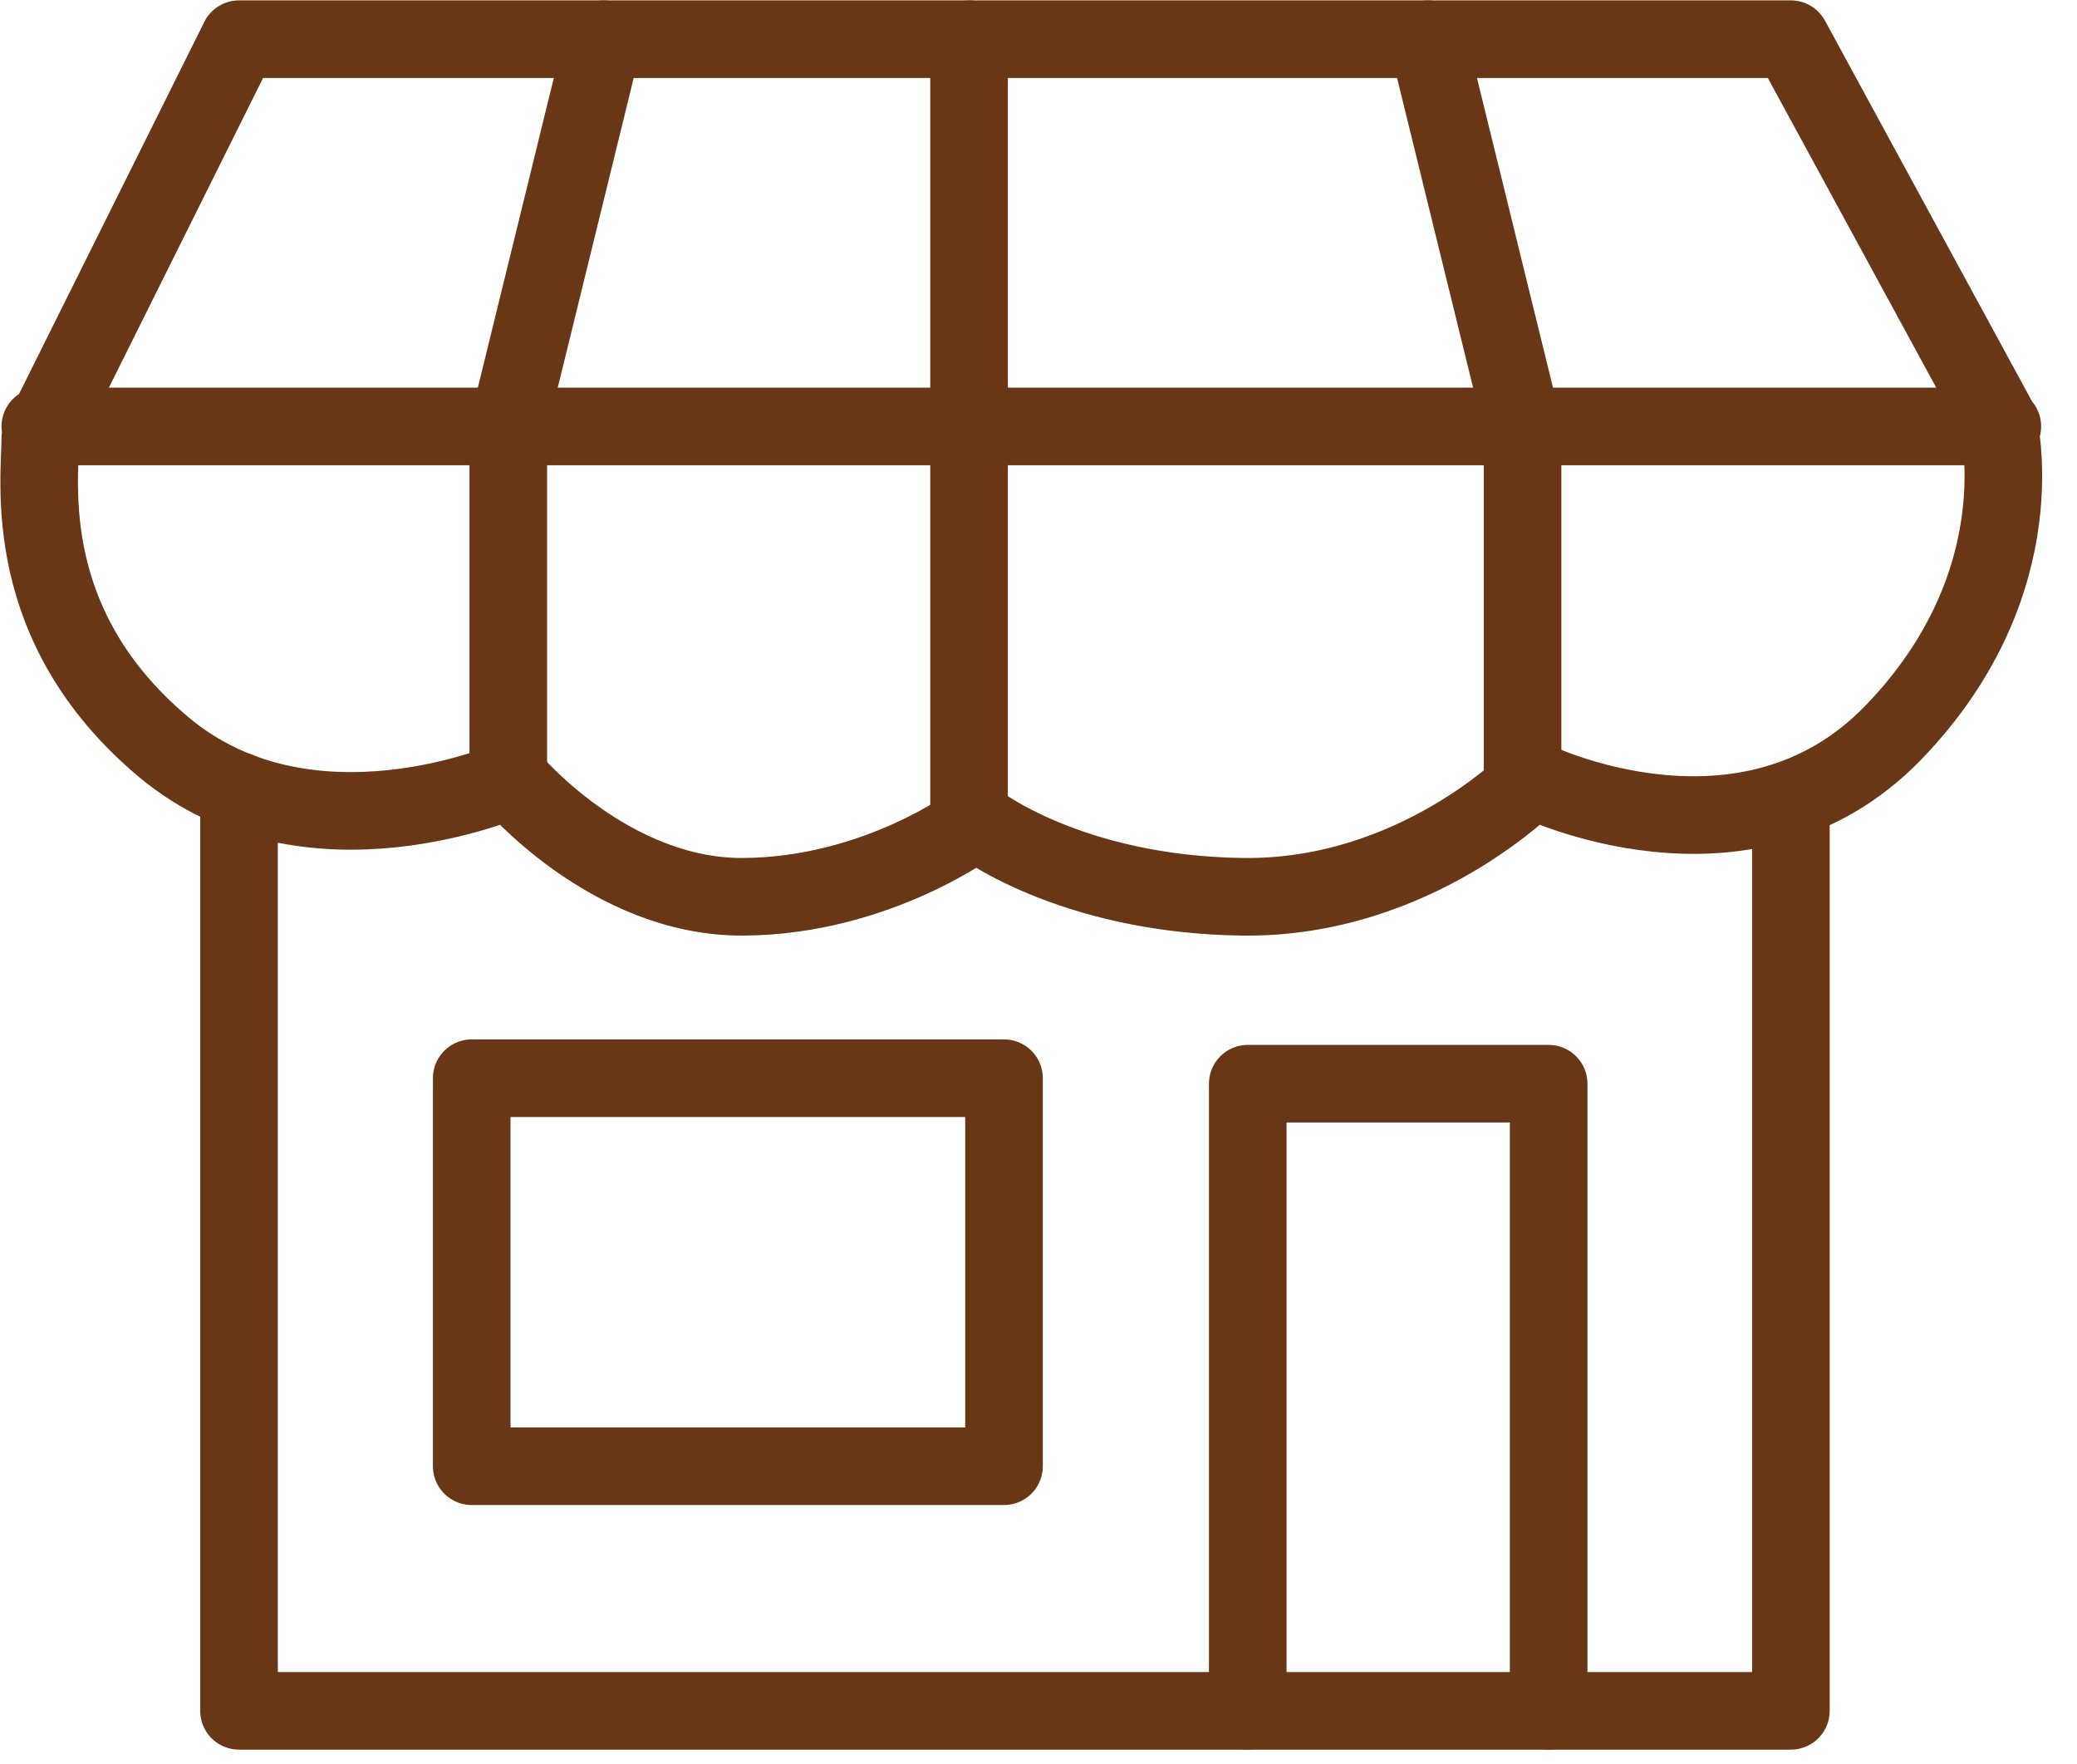 <svg xmlns="http://www.w3.org/2000/svg" width="53" height="45" viewBox="0 0 53 45">
    <g fill="none" fill-rule="evenodd" stroke-linecap="round" stroke-linejoin="round">
        <g stroke="#693616" stroke-width="1.98">
            <g>
                <g>
                    <path d="M5.099 0h39.6l5.275 9.698s1.09 4.12-2.667 8c-3.758 3.88-9.213 1.19-9.213 1.19s-2.968 3.054-7.396 2.993c-4.425-.06-6.789-1.923-6.789-1.923s-2.509 1.903-5.94 1.923c-3.43.022-5.94-2.992-5.94-2.992s-5.152 2.265-8.849-.825C-.516 14.97.028 11.274.028 10.184L5.1 0zM.029 9.88L50.095 9.88" transform="translate(-161 -234) translate(16 191) translate(146 44)"/>
                    <path d="M14.394 0L11.97 9.88 11.97 18.889M35.426 0L37.852 9.88 37.852 18.887M23.728 0L23.728 19.958M5.099 19.188L5.099 42.651 44.699 42.651 44.699 19.485" transform="translate(-161 -234) translate(16 191) translate(146 44)"/>
                    <path d="M11.037 36.41L24.62 36.41 24.62 26.51 11.037 26.51zM30.84 42.65L30.84 26.65 38.518 26.65 38.518 42.65" transform="translate(-161 -234) translate(16 191) translate(146 44)"/>
                </g>
            </g>
        </g>
    </g>
</svg>
